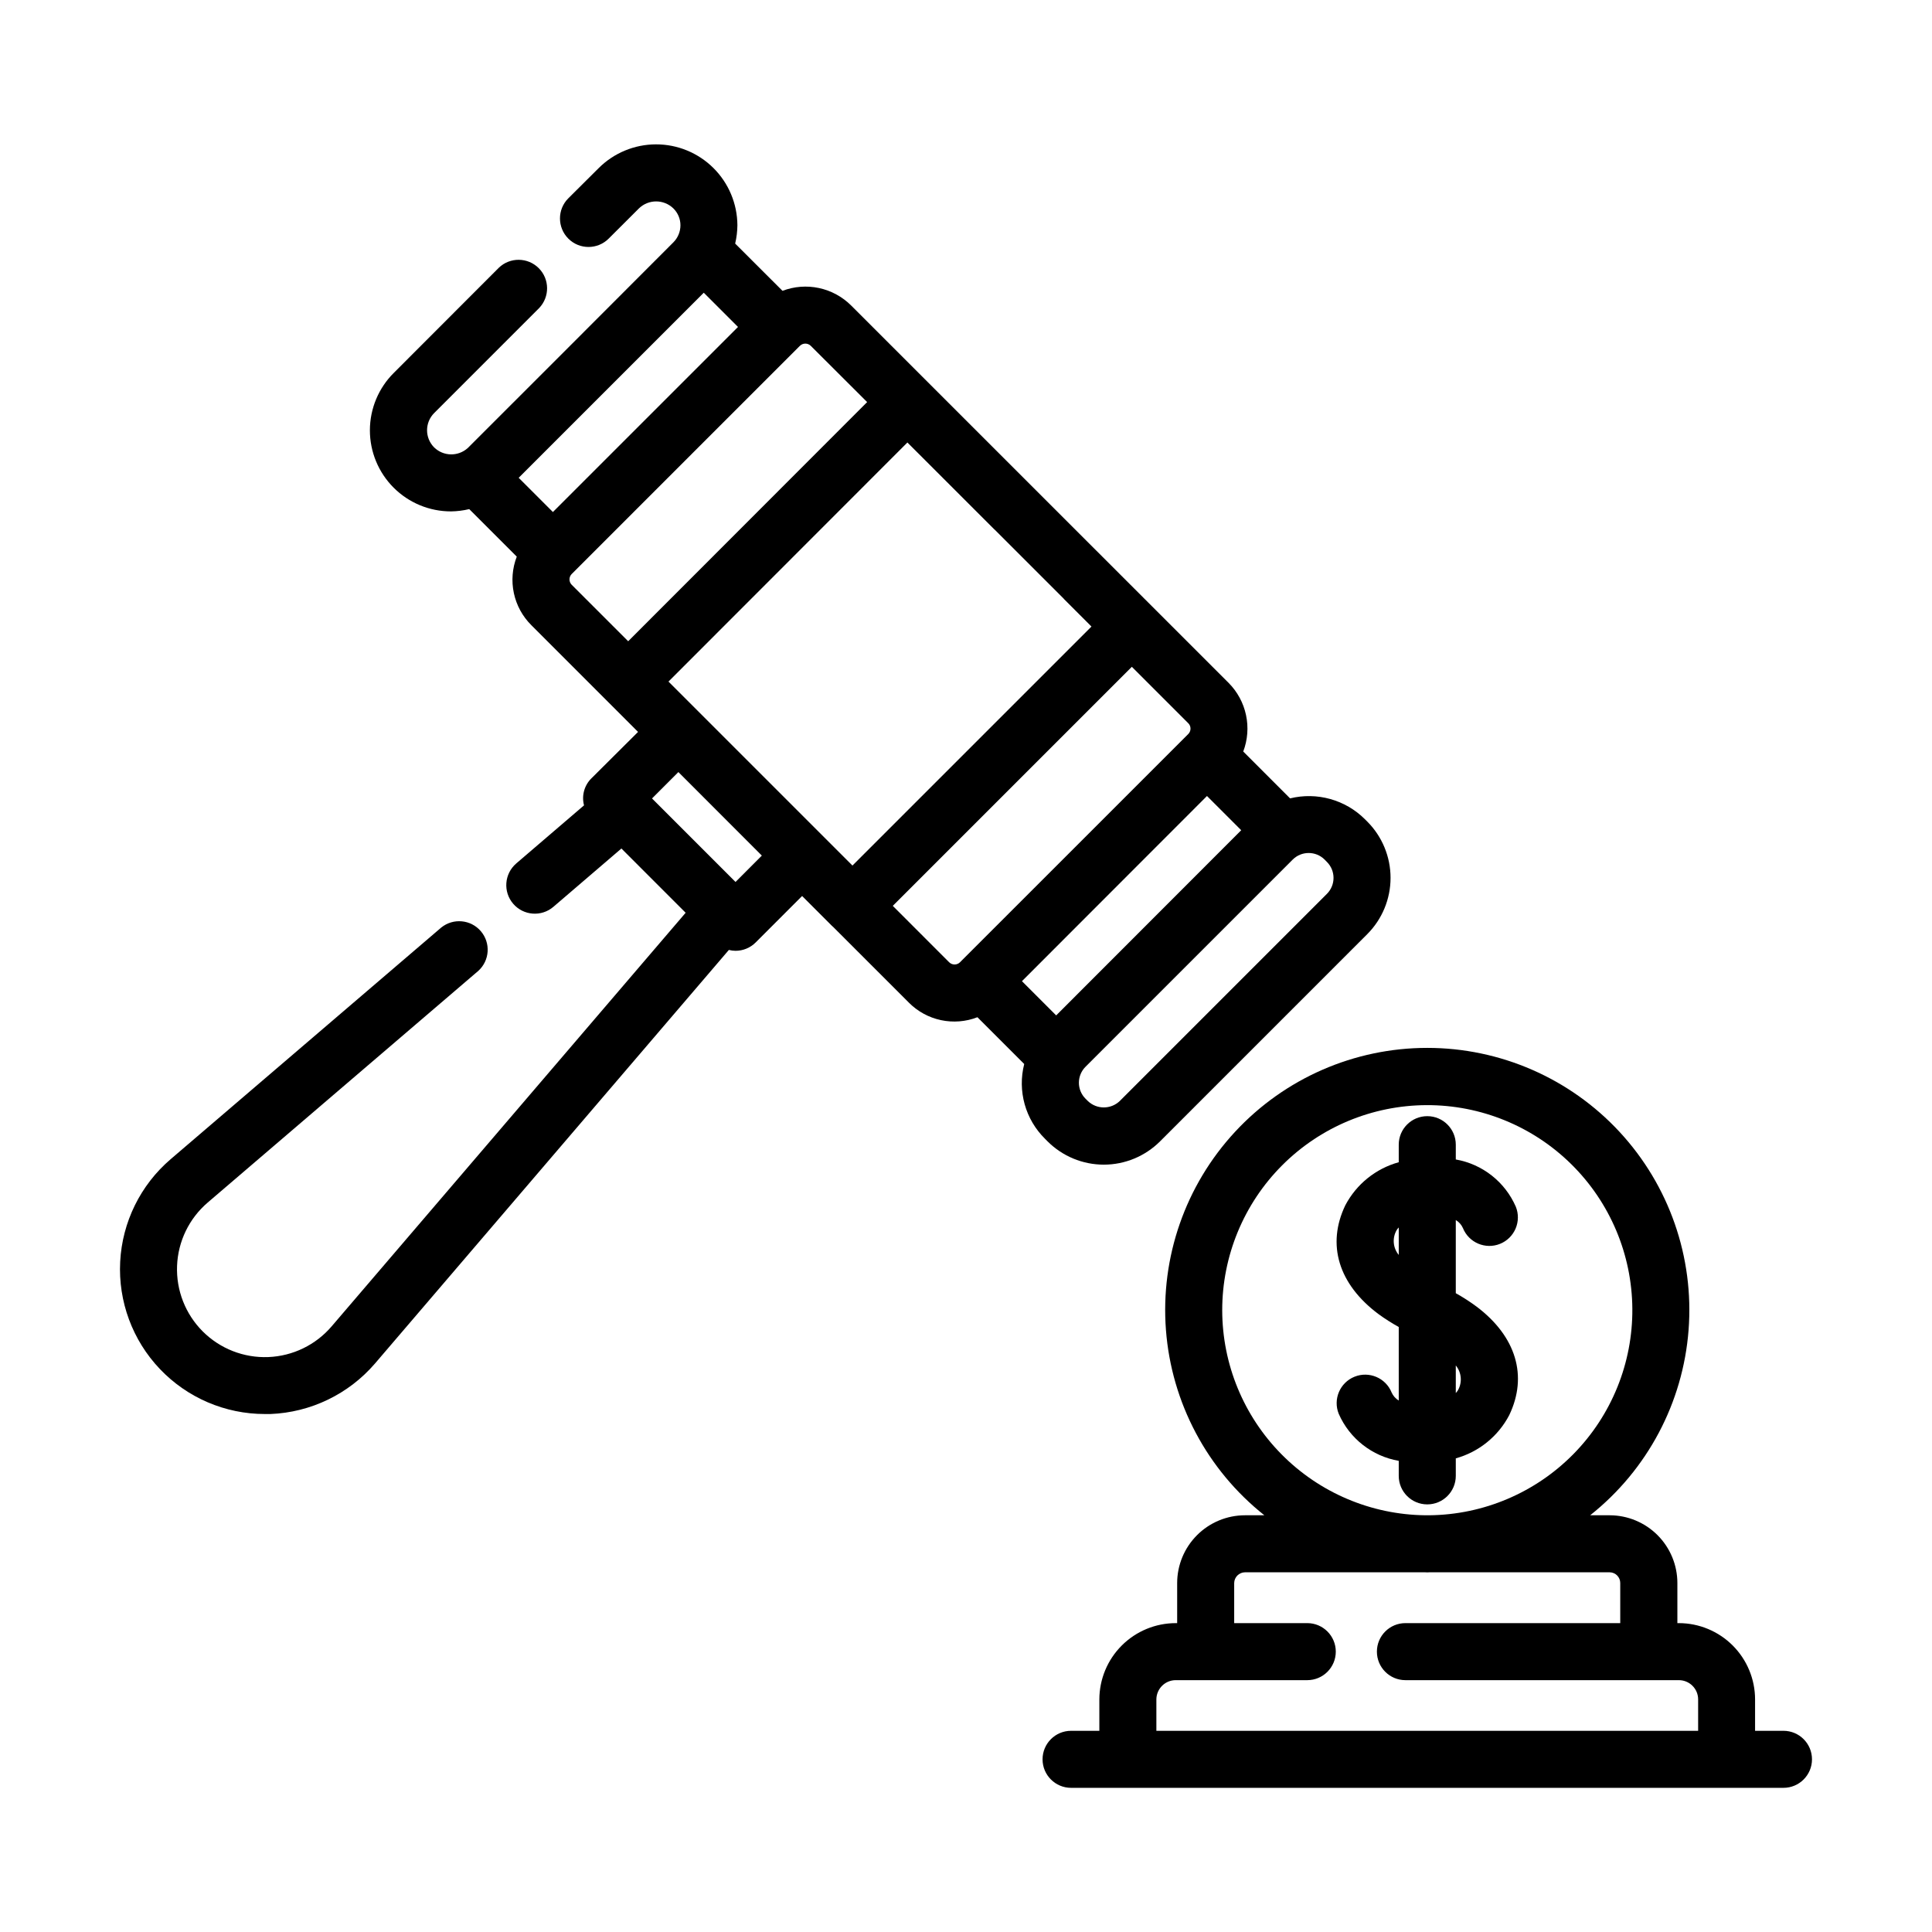 <?xml version="1.0" encoding="UTF-8"?>
<!-- Uploaded to: ICON Repo, www.iconrepo.com, Generator: ICON Repo Mixer Tools -->
<svg fill="#000000" width="800px" height="800px" version="1.1" viewBox="144 144 512 512" xmlns="http://www.w3.org/2000/svg">
 <g>
  <path d="m616.64 602.68h-7.527v-8.324c-0.004-5.352-2.133-10.484-5.914-14.273-3.785-3.789-8.914-5.926-14.27-5.938h-0.406v-10.617c0-4.754-1.887-9.32-5.246-12.688-3.359-3.367-7.918-5.266-12.676-5.277h-5.188c15.152-12.023 24.602-29.816 26.078-49.105 1.48-19.285-5.152-38.312-18.297-52.504-13.145-14.188-31.613-22.254-50.953-22.254-19.344 0-37.809 8.066-50.953 22.254-13.145 14.191-19.777 33.219-18.301 52.504 1.477 19.289 10.93 37.082 26.082 49.105h-5.141c-4.762 0.004-9.332 1.898-12.699 5.266-3.371 3.371-5.266 7.938-5.269 12.699v10.617h-0.359c-5.363 0-10.512 2.129-14.309 5.918-3.801 3.789-5.941 8.93-5.953 14.293v8.324h-7.492c-4.172 0-7.559 3.383-7.559 7.559 0 4.172 3.387 7.555 7.559 7.555h188.79c4.172 0 7.559-3.383 7.559-7.555 0-4.176-3.387-7.559-7.559-7.559zm-148.74-111.44c-0.008-14.383 5.688-28.18 15.836-38.371 10.148-10.191 23.922-15.941 38.305-15.996 14.383-0.055 28.199 5.594 38.422 15.707 10.227 10.113 16.023 23.871 16.125 38.25 0.105 14.383-5.5 28.219-15.578 38.477-10.078 10.258-23.816 16.105-38.195 16.254h-1.164c-14.301-0.172-27.957-5.969-38.016-16.137-10.062-10.164-15.715-23.883-15.734-38.184zm-17.449 111.44v-8.324c0.02-2.824 2.32-5.106 5.148-5.098h34.84c4.172 0 7.559-3.383 7.559-7.555 0-4.176-3.387-7.559-7.559-7.559h-19.367v-10.617c0.023-1.566 1.289-2.832 2.856-2.852h47.727c0.195 0 0.387 0.023 0.586 0.023 0.195 0 0.387-0.023 0.586-0.023h47.75c1.562 0.016 2.816 1.293 2.805 2.852v10.617h-56.93c-4.176 0-7.559 3.383-7.559 7.559 0 4.172 3.383 7.555 7.559 7.555h72.477c2.812 0.008 5.094 2.285 5.094 5.098v8.324z"/>
  <path d="m420.98 445.84 0.633 0.633c3.953 3.949 9.316 6.172 14.906 6.172 5.59 0 10.953-2.223 14.906-6.172l54.918-54.918c3.949-3.957 6.168-9.32 6.168-14.914s-2.219-10.957-6.168-14.914l-0.633-0.633c-5.191-5.168-12.703-7.258-19.824-5.516l-12.414-12.418c1.172-3.082 1.426-6.438 0.738-9.66-0.684-3.227-2.285-6.184-4.609-8.523l-100.05-100.03c-2.336-2.324-5.293-3.93-8.52-4.617-3.223-0.688-6.578-0.43-9.66 0.742l-12.543-12.523c0.379-1.594 0.574-3.227 0.59-4.867-0.031-5.699-2.32-11.156-6.367-15.172-4.047-4.016-9.516-6.266-15.219-6.254-5.699 0.012-11.164 2.281-15.195 6.312l-8.023 7.981c-2.953 2.953-2.949 7.738 0.004 10.688 2.949 2.949 7.734 2.949 10.688-0.004l8.035-8.02c2.547-2.457 6.59-2.445 9.125 0.031 1.191 1.176 1.863 2.781 1.859 4.457 0 1.703-0.68 3.336-1.887 4.535l-25.977 26.008-28.43 28.426-0.09 0.086v-0.004c-2.547 2.285-6.43 2.207-8.883-0.18-2.508-2.516-2.508-6.586 0-9.105l27.805-27.809c2.863-2.965 2.824-7.68-0.09-10.594-2.918-2.914-7.629-2.957-10.594-0.094l-27.805 27.836c-4.055 4.023-6.336 9.496-6.348 15.203-0.008 5.711 2.254 11.188 6.293 15.227 4.035 4.035 9.512 6.301 15.223 6.289 1.621-0.023 3.234-0.227 4.812-0.605l12.594 12.594v0.004c-1.191 3.078-1.457 6.438-0.77 9.664 0.688 3.231 2.305 6.188 4.648 8.512l28.266 28.27-12.352 12.297c-1.895 1.859-2.644 4.598-1.965 7.164l-17.973 15.406h0.004c-3.168 2.723-3.531 7.5-0.809 10.668 2.723 3.172 7.5 3.531 10.668 0.809l18.016-15.445 17.023 17.027-93.812 109.6c-4.215 4.934-10.301 7.887-16.785 8.145-6.488 0.258-12.789-2.207-17.379-6.797-4.59-4.586-7.059-10.887-6.805-17.371 0.25-6.488 3.199-12.574 8.133-16.793l71.703-61.387c3.031-2.746 3.324-7.402 0.668-10.512-2.656-3.106-7.305-3.535-10.488-0.973l-71.707 61.387c-8 6.844-12.84 16.672-13.383 27.188-0.543 10.512 3.258 20.789 10.516 28.418 7.254 7.633 17.324 11.945 27.852 11.934h1.441c10.691-0.422 20.73-5.269 27.711-13.379l93.789-109.61c0.574 0.148 1.164 0.227 1.758 0.23 2.004 0.004 3.926-0.793 5.344-2.211l12.309-12.312 7.961 7.965c0.066 0.066 0.145 0.109 0.211 0.176l20.109 20.109c2.324 2.344 5.281 3.961 8.512 4.648 3.231 0.688 6.59 0.422 9.668-0.77l12.398 12.398c-1.82 7.133 0.293 14.691 5.543 19.848zm42.883-90.891 9.07 9.07-49.035 49.074-9.07-9.07zm31.785 17.477h0.004c2.328 2.336 2.328 6.113 0 8.449l-54.914 54.914c-2.363 2.254-6.078 2.254-8.441 0l-0.629-0.629c-1.121-1.121-1.75-2.637-1.75-4.223 0-1.582 0.629-3.102 1.75-4.223l54.914-54.914c2.336-2.328 6.117-2.328 8.457 0zm-69.707-69.695 7.309 7.312-63.34 63.336-48.754-48.754 63.316-63.359 23.035 23.027s0.055 0.031 0.074 0.051l18.305 18.297c0.023 0.027 0.027 0.062 0.055 0.09zm-117.71-58.883 22.277-22.273 9.07 9.07-49.051 49.047-9.07-9.07zm-13.312 53.703c0-0.539 0.215-1.059 0.594-1.438l30.23-30.23 29.871-29.867 0.371-0.371v0.004c0.797-0.785 2.078-0.785 2.875 0l14.941 14.91-63.328 63.379-14.961-14.957c-0.379-0.379-0.594-0.895-0.594-1.43zm44.004 80.18-22.129-22.133 6.984-6.992 22.117 22.137zm41.676 6.332 63.352-63.352 14.941 14.941h0.004c0.387 0.379 0.602 0.898 0.602 1.438 0 0.543-0.215 1.062-0.602 1.441l-30.23 30.23-29.879 29.871-0.371 0.379h-0.004c-0.797 0.785-2.074 0.785-2.871 0z"/>
  <path d="m529.8 535.12v-4.641c6.094-1.691 11.219-5.832 14.156-11.438 4.988-10.379 1.84-20.867-8.641-28.773v0.004c-1.762-1.305-3.602-2.492-5.516-3.559v-19.391c0.832 0.496 1.492 1.238 1.887 2.125 1.559 3.871 5.965 5.746 9.836 4.188 1.859-0.75 3.344-2.207 4.129-4.051 0.785-1.844 0.805-3.926 0.059-5.785-2.863-6.582-8.84-11.289-15.91-12.527v-3.922c0-4.172-3.387-7.555-7.559-7.555-4.176 0-7.559 3.383-7.559 7.555v4.652c-6.086 1.684-11.207 5.809-14.152 11.395-5.004 10.41-1.828 20.902 8.727 28.809 1.734 1.266 3.547 2.426 5.426 3.465v19.484c-0.832-0.496-1.488-1.238-1.883-2.121-1.559-3.871-5.965-5.746-9.836-4.188-3.871 1.559-5.746 5.961-4.184 9.836 2.875 6.555 8.848 11.234 15.902 12.457v3.981c0 4.176 3.383 7.559 7.559 7.559 4.172 0 7.559-3.383 7.559-7.559zm0.539-22.637c-0.16 0.246-0.34 0.473-0.539 0.68v-7.301c1.547 1.879 1.762 4.519 0.539 6.621zm-16.203-42.508v0.004c0.16-0.246 0.344-0.48 0.547-0.691v7.285c-1.547-1.867-1.77-4.5-0.547-6.594z"/>
 </g>
</svg>
